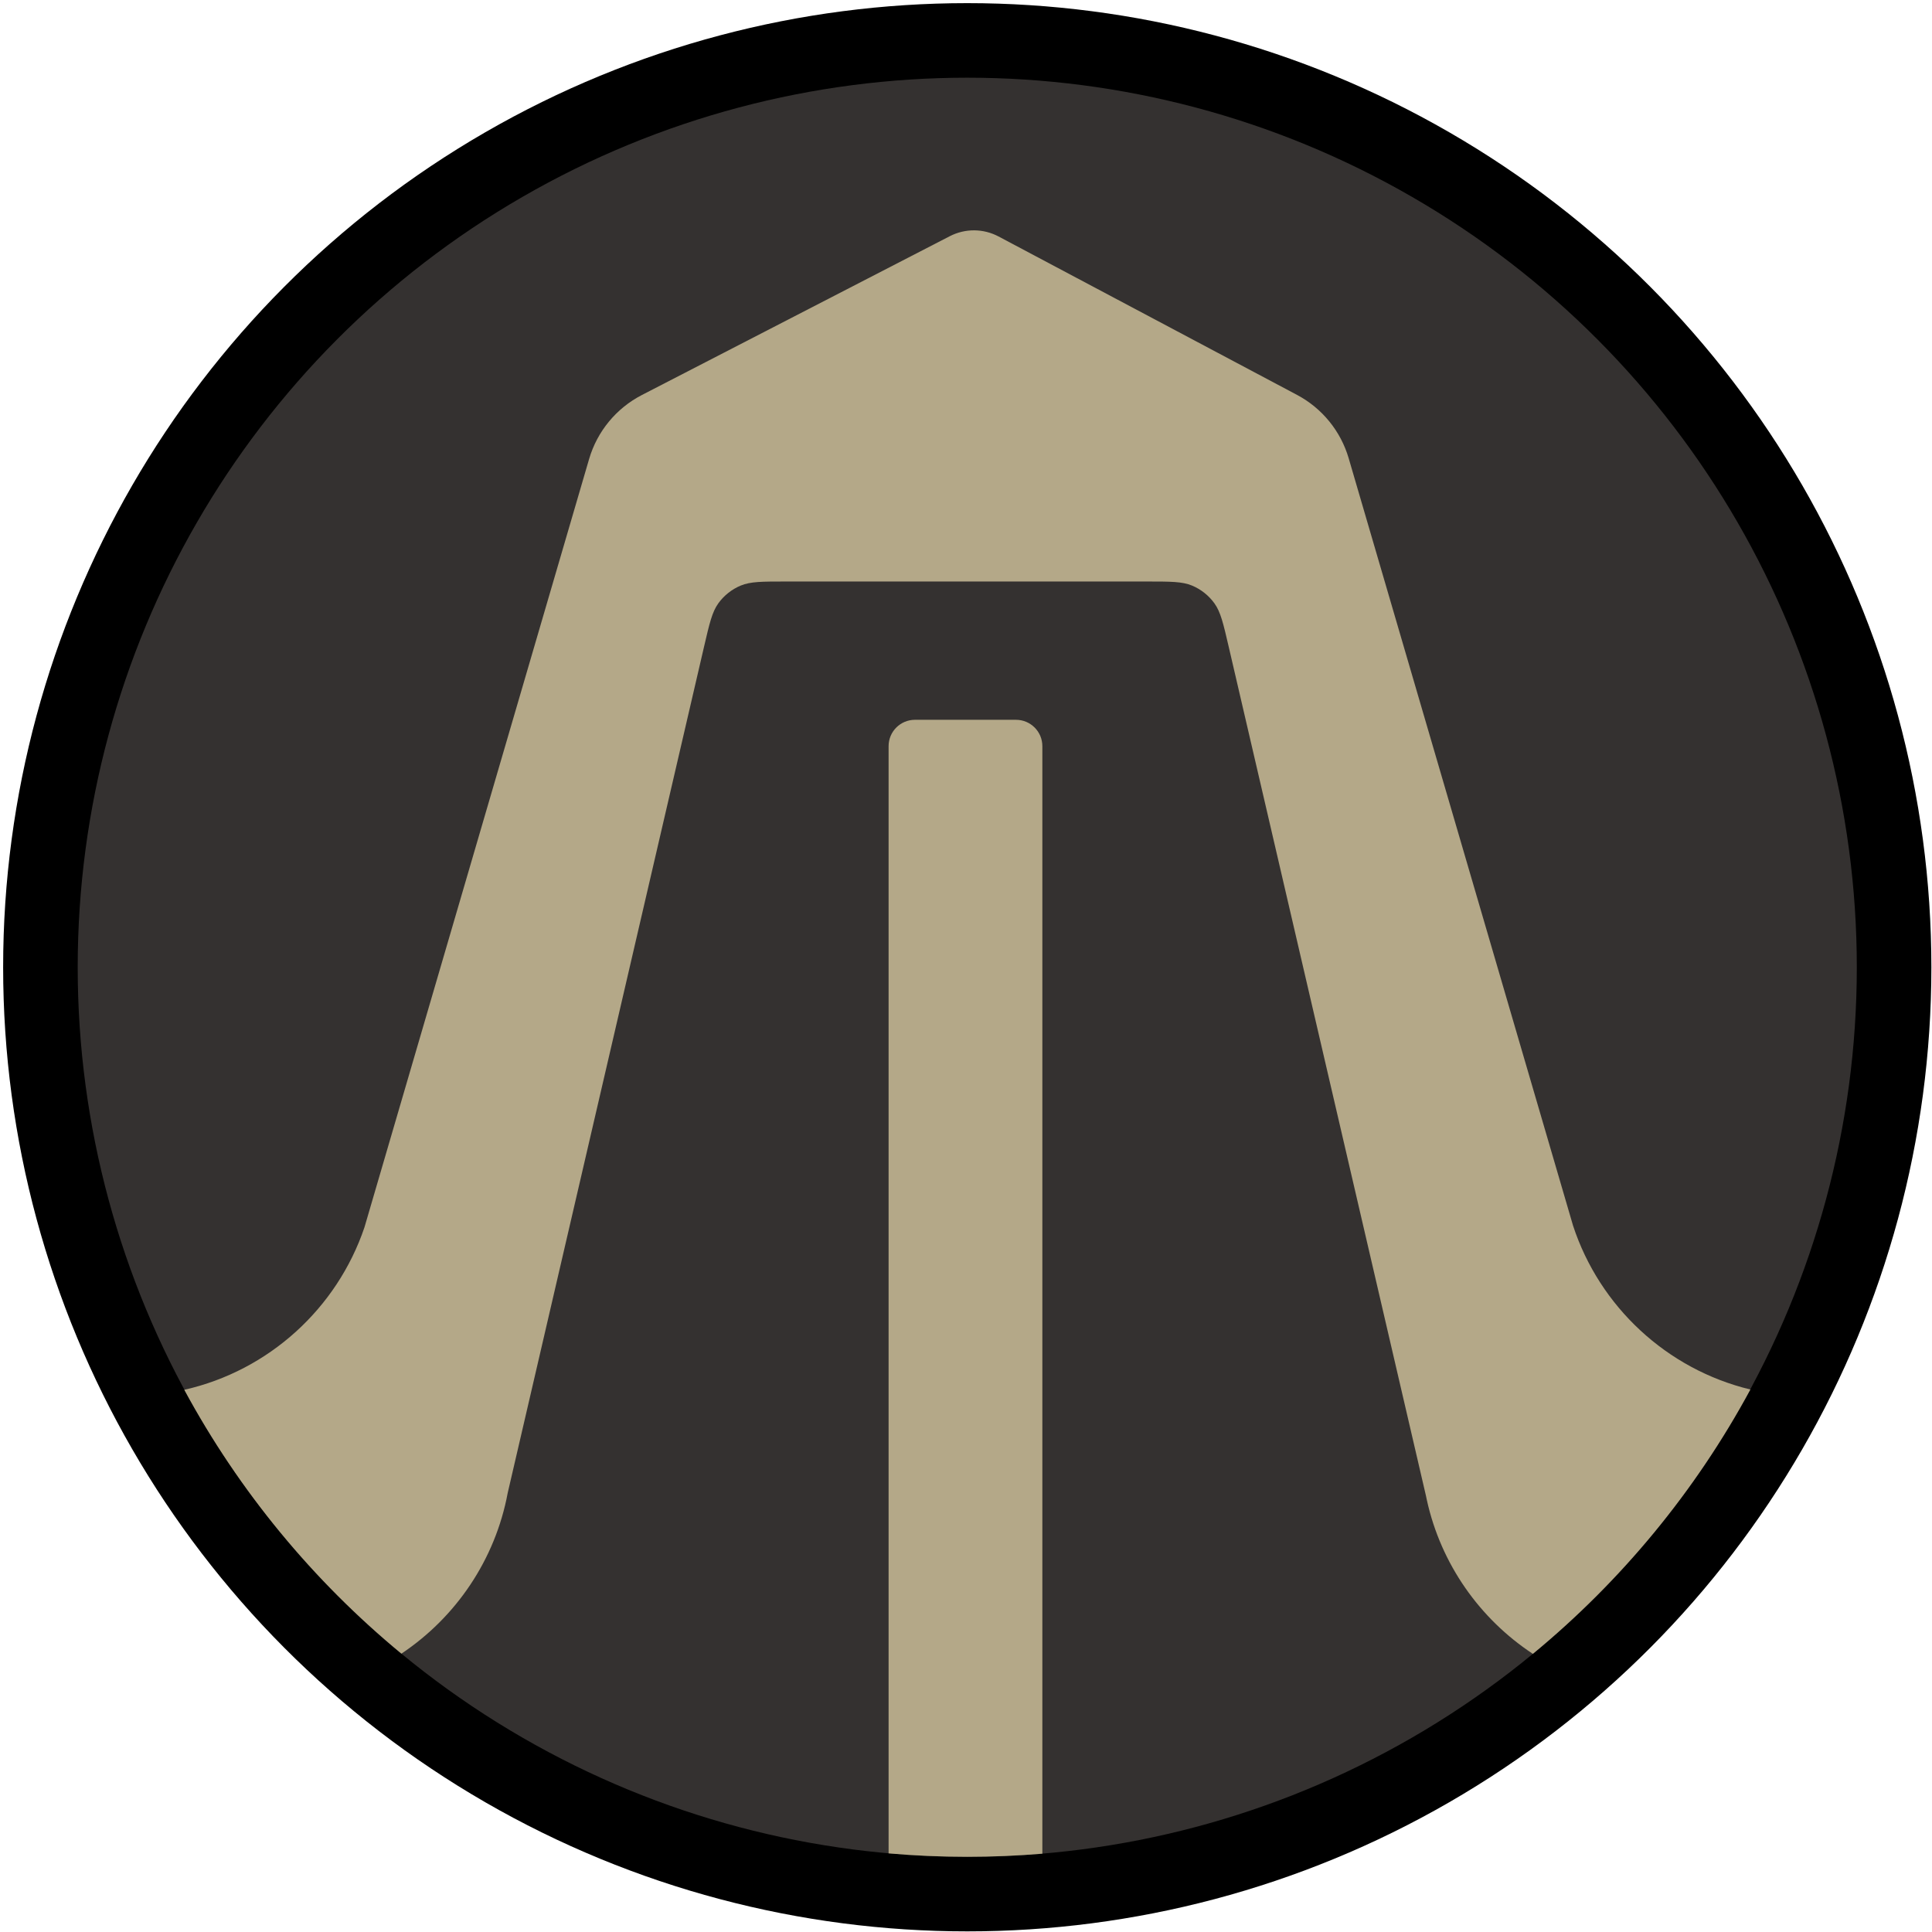 <svg width="513" height="513" viewBox="0 0 513 513" fill="none" xmlns="http://www.w3.org/2000/svg">
<circle cx="256.834" cy="256.834" r="256" fill="black"/>
<circle cx="256.834" cy="256.834" r="236.201" fill="#343130"/>
<path fill-rule="evenodd" clip-rule="evenodd" d="M358.118 121.699C356.002 114.462 351.053 108.387 344.393 104.853L265.155 62.796C261.109 60.648 256.267 60.62 252.196 62.719L170.439 104.887C163.637 108.395 158.571 114.539 156.423 121.885L96.779 325.874C89.495 347.407 71.386 363.951 48.929 369.03C63.494 395.963 83.14 419.746 106.583 439.093C121.064 429.421 131.499 414.167 134.813 396.406L186.972 171.6C188.383 165.526 189.089 162.488 190.728 160.213C192.237 158.119 194.296 156.484 196.676 155.488C199.264 154.407 202.382 154.407 208.618 154.407H304.58C310.816 154.407 313.934 154.407 316.521 155.488C318.902 156.484 320.961 158.119 322.47 160.213C324.109 162.488 324.815 165.526 326.226 171.6L378.633 397.18C378.709 397.553 378.787 397.924 378.868 398.294C382.611 415.31 392.927 429.86 407.019 439.147C430.513 419.772 450.196 395.944 464.779 368.955C442.575 363.583 424.76 346.968 417.699 325.475L358.118 121.699ZM235.946 198.126V492.124C242.828 492.727 249.795 493.035 256.834 493.035C263.55 493.035 270.201 492.754 276.775 492.205V198.126C276.775 194.26 273.641 191.126 269.775 191.126H242.946C239.08 191.126 235.946 194.26 235.946 198.126Z" fill="#B4A888"/>
</svg>
